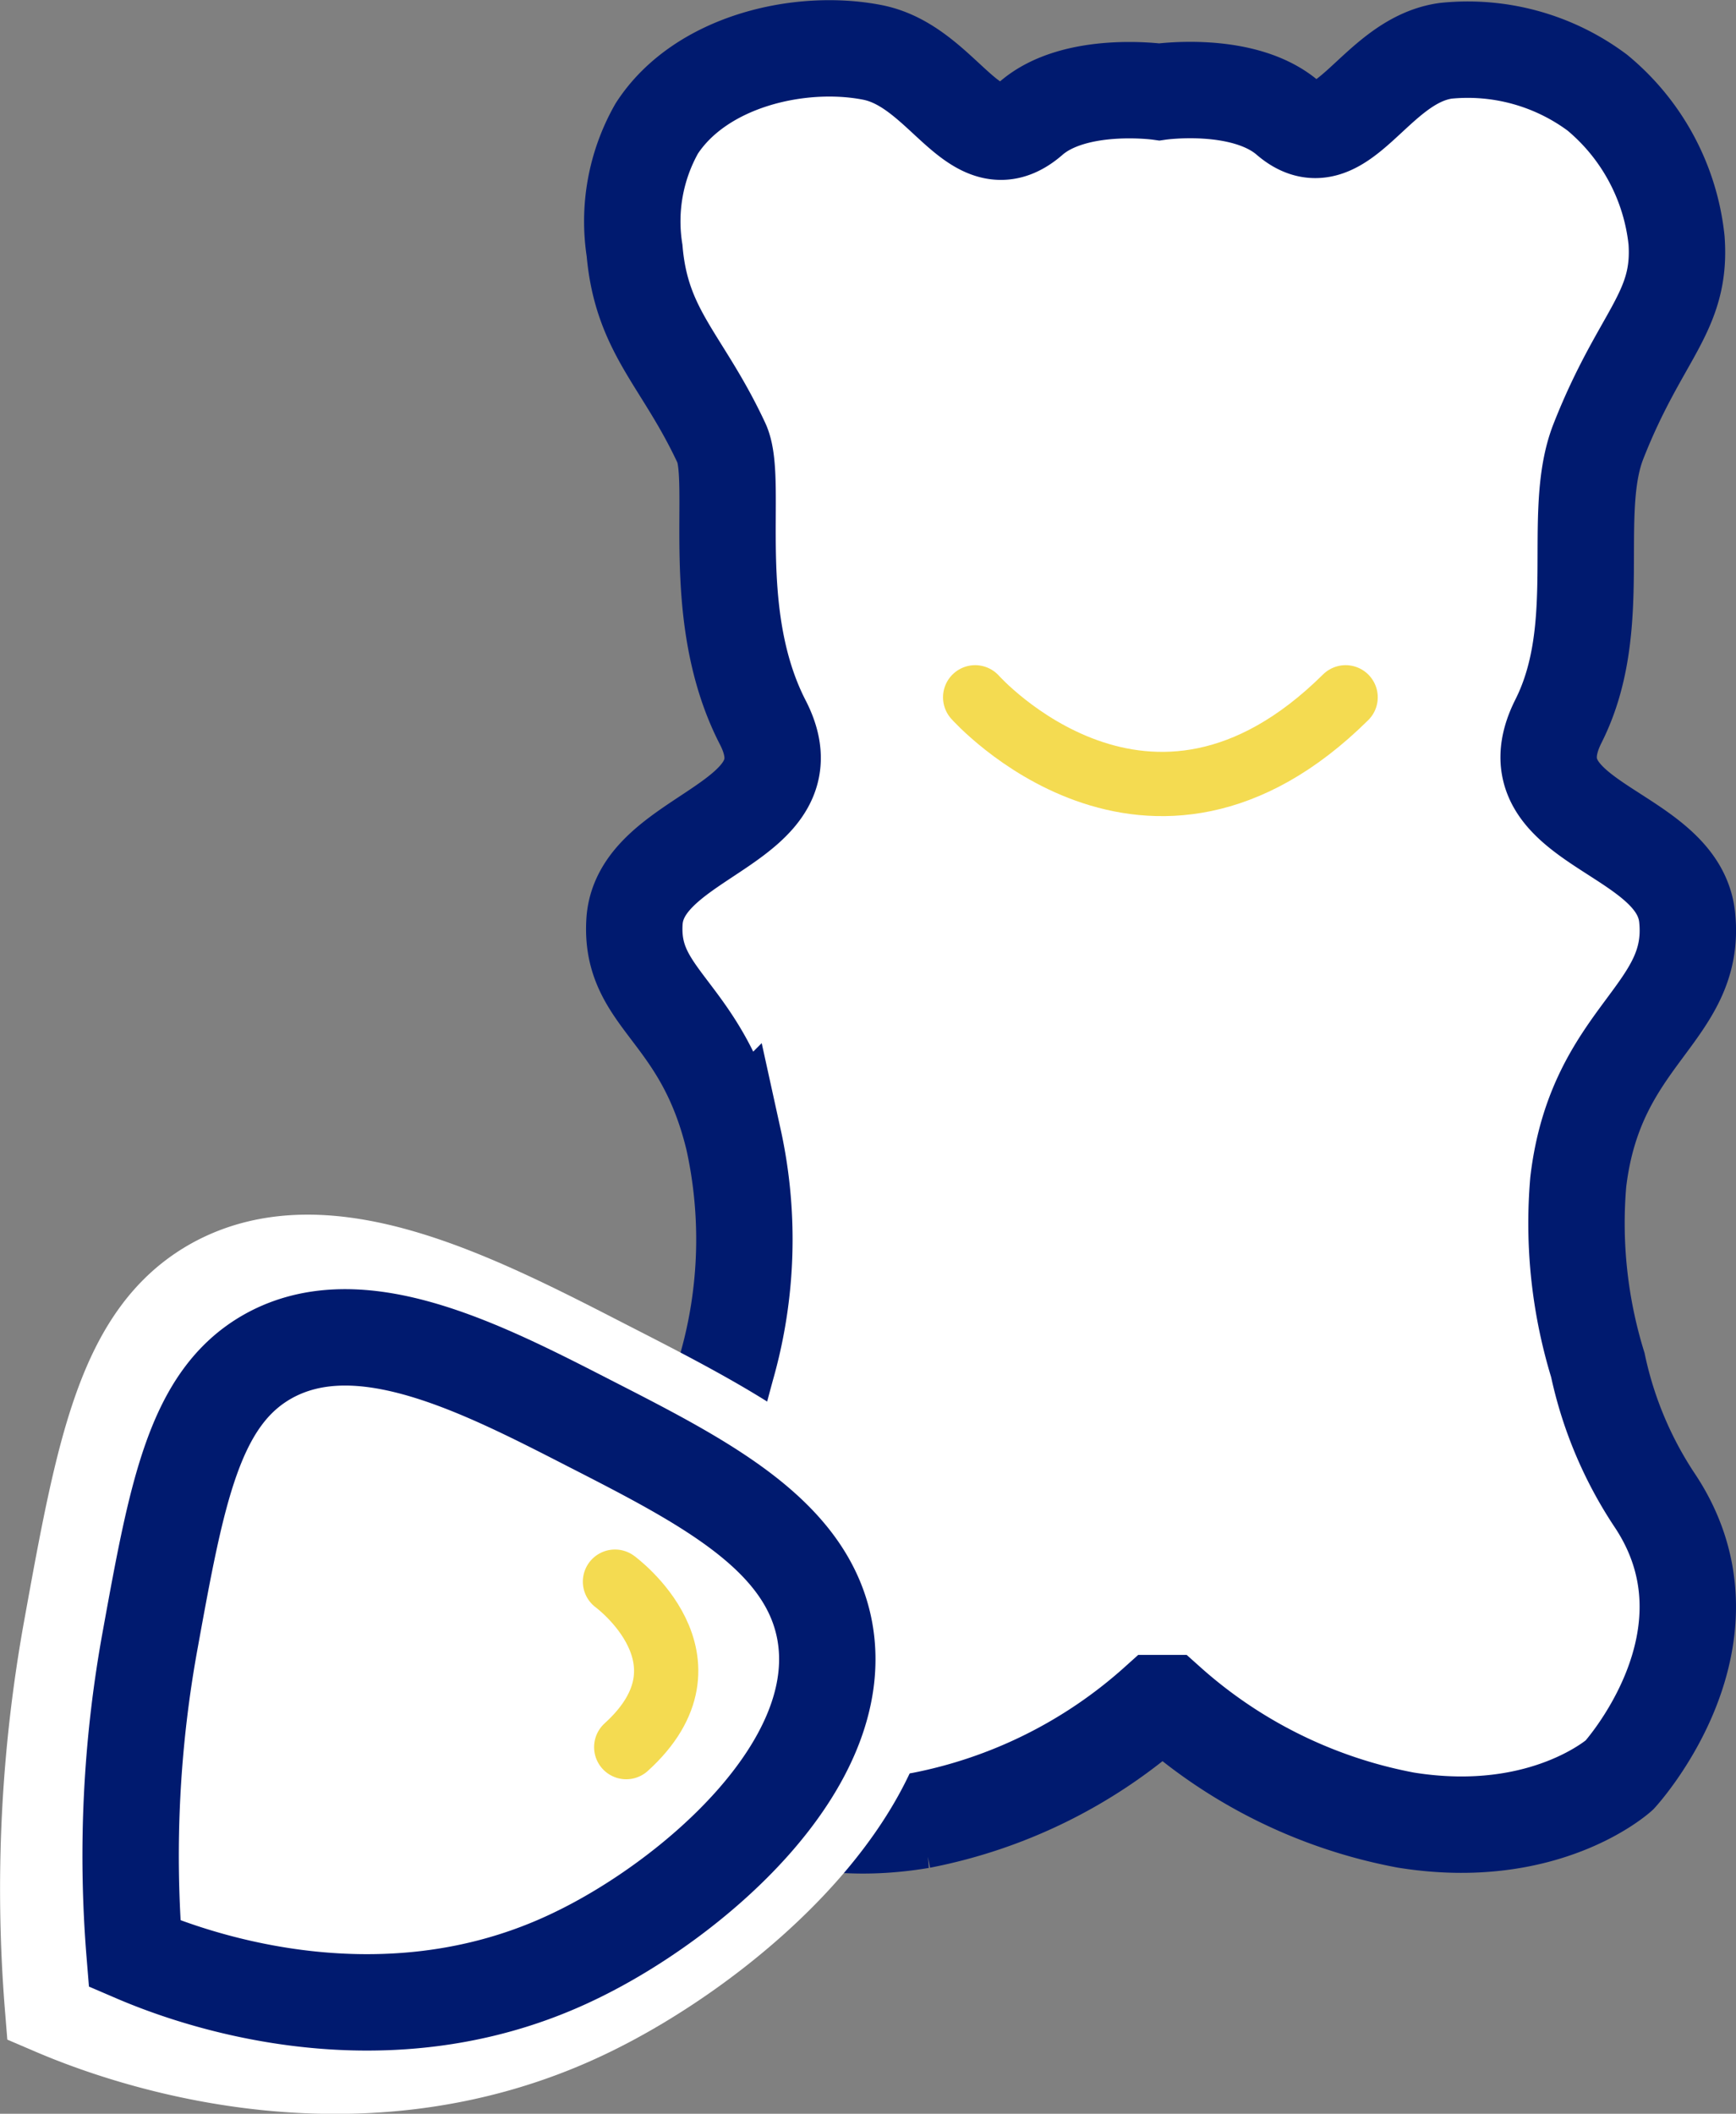 <?xml version="1.0" encoding="utf-8"?><svg xmlns="http://www.w3.org/2000/svg" viewBox="0 0 54.03 65.78"><rect x="0" y="0" width="54.03" height="65.78" fill="#808080" stroke="none"/><defs><style>.cls-1,.cls-2{fill:#fff;stroke-miterlimit:10;stroke-width:3px;}.cls-1{stroke:#001a6f;}.cls-2{stroke:#fff;}.cls-3{fill:none;stroke:#f4db51;stroke-linecap:round;stroke-linejoin:round;stroke-width:2px;}</style></defs><g id="Calque_2" data-name="Calque 2"><g id="Calque_1-2" data-name="Calque 1"><path class="cls-1" d="M51.48,46.66a12.17,12.17,0,0,1-1.75-4.18,15,15,0,0,1-.61-5.69c.54-4.61,3.7-5.23,3.39-8.24-.28-2.76-5.64-2.88-4-6.12,1.48-2.95.35-6.45,1.24-8.7,1.31-3.33,2.59-4,2.43-6.25a6.9,6.9,0,0,0-2.47-4.6A6.75,6.75,0,0,0,45,1.58c-2.25.31-3.25,3.54-4.92,2.09-1.39-1.19-4-.81-4-.81s-2.63-.37-4,.83c-1.74,1.51-2.68-1.62-4.93-2.06S21.8,1.9,20.44,4a5.86,5.86,0,0,0-.69,3.8c.22,2.55,1.5,3.4,2.71,6C23,15,22,19.12,23.75,22.5c1.6,3.15-3.78,3.42-4,6.14-.18,2.5,2.11,2.77,3.08,6.82a14.48,14.48,0,0,1-.22,7.09c-.68,2.5-.57,2.46-1.72,4.19C18,51,22,55.29,22,55.29s2.32,2.09,6.66,1.36A15.36,15.36,0,0,0,36,53h.36a15.33,15.33,0,0,0,7.39,3.64c4.34.7,6.65-1.4,6.65-1.4S54.36,50.93,51.48,46.66Z"/><path class="cls-2" d="M1.65,62.45a45.38,45.38,0,0,1,.59-11.81c1-5.52,1.66-9.06,4.42-10.62,3.44-1.93,8,.4,12.1,2.51,4.32,2.21,8.2,4.19,8.86,7.82.92,5.08-5.07,10.14-9.4,12.21C10.71,66.16,3.19,63.11,1.65,62.45Z"/><path class="cls-1" d="M4.19,60.8A37.42,37.42,0,0,1,4.68,51c.83-4.57,1.37-7.5,3.66-8.79,2.84-1.59,6.61.34,10,2.08,3.58,1.83,6.78,3.47,7.33,6.47.76,4.2-4.19,8.39-7.78,10.11C11.68,63.87,5.47,61.35,4.19,60.8Z"/><path class="cls-3" d="M30.35,21.7s5.4,6.07,11.53,0"/><path class="cls-3" d="M19.14,49.22s3.34,2.44.35,5.15"/></g></g></svg>